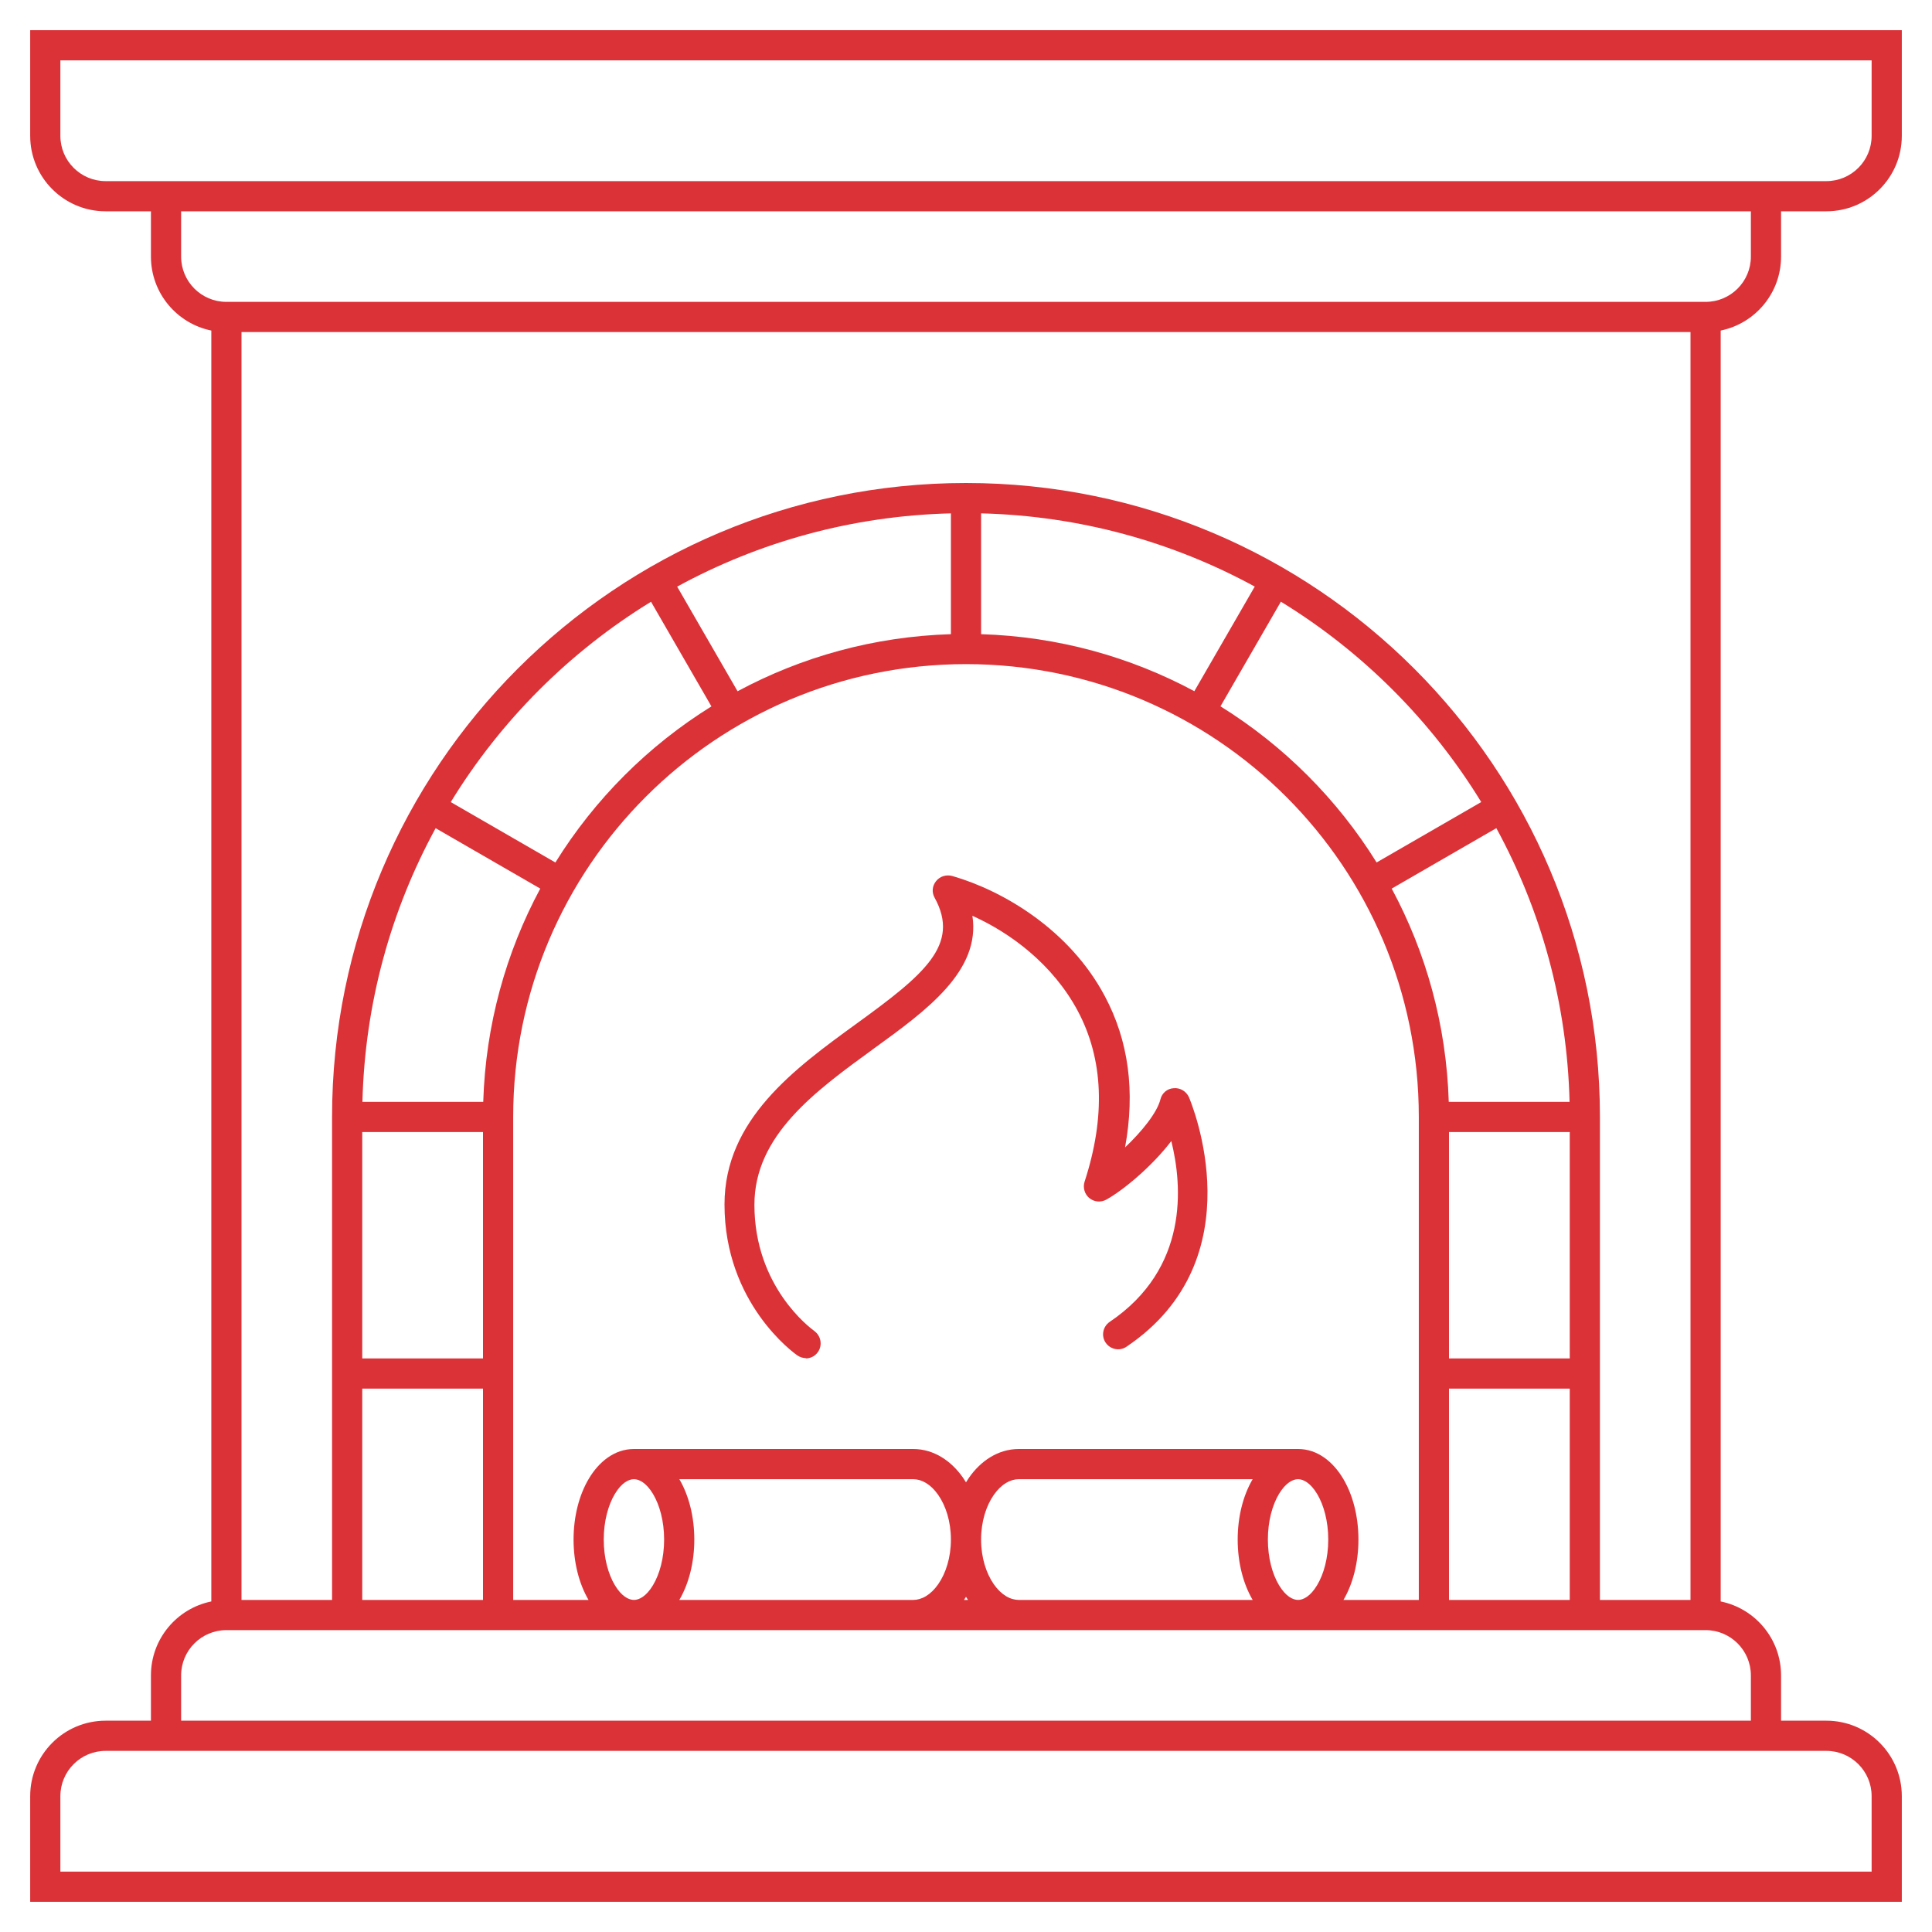 <svg width="64" height="64" viewBox="0 0 64 64" fill="none" xmlns="http://www.w3.org/2000/svg">
<path d="M26.704 44.99C26.604 44.99 26.503 44.96 26.413 44.9C26.313 44.83 24 43.18 24 39.899C24 37.089 26.323 35.398 28.376 33.908C30.609 32.288 31.821 31.298 30.96 29.737C30.86 29.557 30.88 29.347 31.01 29.187C31.14 29.027 31.34 28.967 31.541 29.017C33.213 29.497 35.426 30.788 36.598 32.998C37.389 34.478 37.609 36.158 37.269 38.009C37.82 37.489 38.33 36.859 38.44 36.419C38.49 36.208 38.671 36.058 38.881 36.048C39.091 36.028 39.292 36.148 39.382 36.339L39.384 36.343C39.461 36.528 41.637 41.699 37.319 44.61C37.089 44.77 36.778 44.7 36.628 44.48C36.468 44.25 36.538 43.94 36.758 43.79C39.382 42.02 39.172 39.289 38.801 37.799C38.16 38.639 37.209 39.429 36.648 39.739C36.468 39.839 36.247 39.819 36.087 39.689C35.927 39.559 35.867 39.339 35.927 39.149C36.628 36.999 36.558 35.088 35.697 33.478C34.875 31.948 33.483 30.907 32.212 30.337C32.492 32.158 30.7 33.468 28.957 34.728L28.948 34.735C26.998 36.153 24.991 37.612 24.991 39.909C24.991 42.62 26.839 43.99 26.97 44.086L26.974 44.09C27.195 44.25 27.255 44.56 27.094 44.79C26.994 44.93 26.844 45 26.684 45L26.704 44.99Z" fill="#DB3238"/>
<path fill-rule="evenodd" clip-rule="evenodd" d="M3.5 7C2.119 7 1 5.881 1 4.5V1H63V4.5C63 5.881 61.881 7 60.5 7H59V8.5C59 9.709 58.141 10.718 57 10.95V53.05C58.141 53.282 59 54.291 59 55.5V57H60.5C61.881 57 63 58.119 63 59.5V63H1V59.5C1 58.119 2.119 57 3.5 57H5V55.5C5 54.291 5.859 53.282 7 53.05V10.95C5.859 10.718 5 9.709 5 8.5V7H3.5ZM8 11H56V53H53V37C53 25.402 43.598 16 32 16C20.402 16 11 25.402 11 37V53H8V11ZM12 53H16V46H12V53ZM17 53H19.496C19.18 52.461 19 51.754 19 51C19 50.234 19.185 49.517 19.511 48.975C19.83 48.442 20.341 48 21 48H30.25C30.941 48 31.516 48.401 31.897 48.945C31.933 48.996 31.967 49.049 32 49.103C32.033 49.049 32.067 48.996 32.103 48.945C32.484 48.401 33.059 48 33.75 48H43C43.659 48 44.17 48.442 44.489 48.975C44.815 49.517 45 50.234 45 51C45 51.754 44.821 52.461 44.504 53H47V37C47 28.716 40.284 22 32 22C23.716 22 17 28.716 17 37V53ZM48 53H52V46H48V53ZM32.066 53C32.043 52.966 32.021 52.932 32 52.896C31.979 52.932 31.957 52.966 31.934 53H32.066ZM7.5 54C6.672 54 6 54.672 6 55.5V57H58V55.5C58 54.672 57.328 54 56.5 54H7.5ZM58 8.5C58 9.328 57.328 10 56.5 10H7.5C6.672 10 6 9.328 6 8.5V7H58V8.5ZM62 4.5C62 5.328 61.328 6 60.5 6H3.5C2.672 6 2 5.328 2 4.5V2H62V4.5ZM62 59.5C62 58.672 61.328 58 60.5 58H3.5C2.672 58 2 58.672 2 59.5V62H62V59.5ZM48 45H52V37.5H48V45ZM47.992 36.5H51.994C51.913 33.221 51.044 30.139 49.568 27.434L46.102 29.436C47.239 31.55 47.914 33.95 47.992 36.5ZM42.431 19.932C45.133 21.587 47.412 23.866 49.068 26.569L45.602 28.57C44.3 26.474 42.526 24.7 40.43 23.398L42.431 19.932ZM41.565 19.431L39.564 22.897C37.45 21.761 35.05 21.086 32.5 21.008V17.006C35.778 17.087 38.861 17.956 41.565 19.431ZM31.5 17.006V21.008C28.949 21.086 26.548 21.761 24.433 22.899L22.432 19.433C25.137 17.956 28.221 17.087 31.5 17.006ZM21.566 19.934L23.567 23.4C21.472 24.702 19.699 26.475 18.398 28.571L14.932 26.57C16.587 23.868 18.865 21.589 21.566 19.934ZM14.431 27.435L17.897 29.436C16.761 31.551 16.086 33.95 16.008 36.5H12.006C12.087 33.222 12.956 30.14 14.431 27.435ZM12 37.5H16V45H12V37.5ZM32.5 51C32.5 51.6 32.671 52.122 32.922 52.481C33.174 52.841 33.475 53 33.75 53H41.496C41.179 52.46 41 51.753 41 51C41 50.246 41.179 49.539 41.496 49H33.75C33.475 49 33.174 49.158 32.922 49.519C32.671 49.877 32.5 50.399 32.5 51ZM31.5 51C31.5 50.399 31.329 49.877 31.078 49.519C30.826 49.158 30.525 49 30.25 49H22.504C22.82 49.539 23 50.246 23 51C23 51.753 22.82 52.46 22.504 53H30.25C30.525 53 30.826 52.841 31.078 52.481C31.329 52.122 31.5 51.6 31.5 51ZM20.368 49.489C20.151 49.852 20 50.384 20 51C20 51.615 20.151 52.148 20.368 52.51C20.591 52.883 20.83 53 21 53C21.17 53 21.409 52.883 21.632 52.51C21.849 52.148 22 51.615 22 51C22 50.384 21.849 49.852 21.632 49.489C21.409 49.117 21.17 49 21 49C20.83 49 20.591 49.117 20.368 49.489ZM43.632 49.489C43.849 49.852 44 50.384 44 51C44 51.615 43.849 52.148 43.632 52.51C43.408 52.883 43.17 53 43 53C42.83 53 42.592 52.883 42.368 52.51C42.151 52.148 42 51.615 42 51C42 50.384 42.151 49.852 42.368 49.489C42.592 49.117 42.83 49 43 49C43.17 49 43.408 49.117 43.632 49.489Z" fill="#DB3238"/>
</svg>
